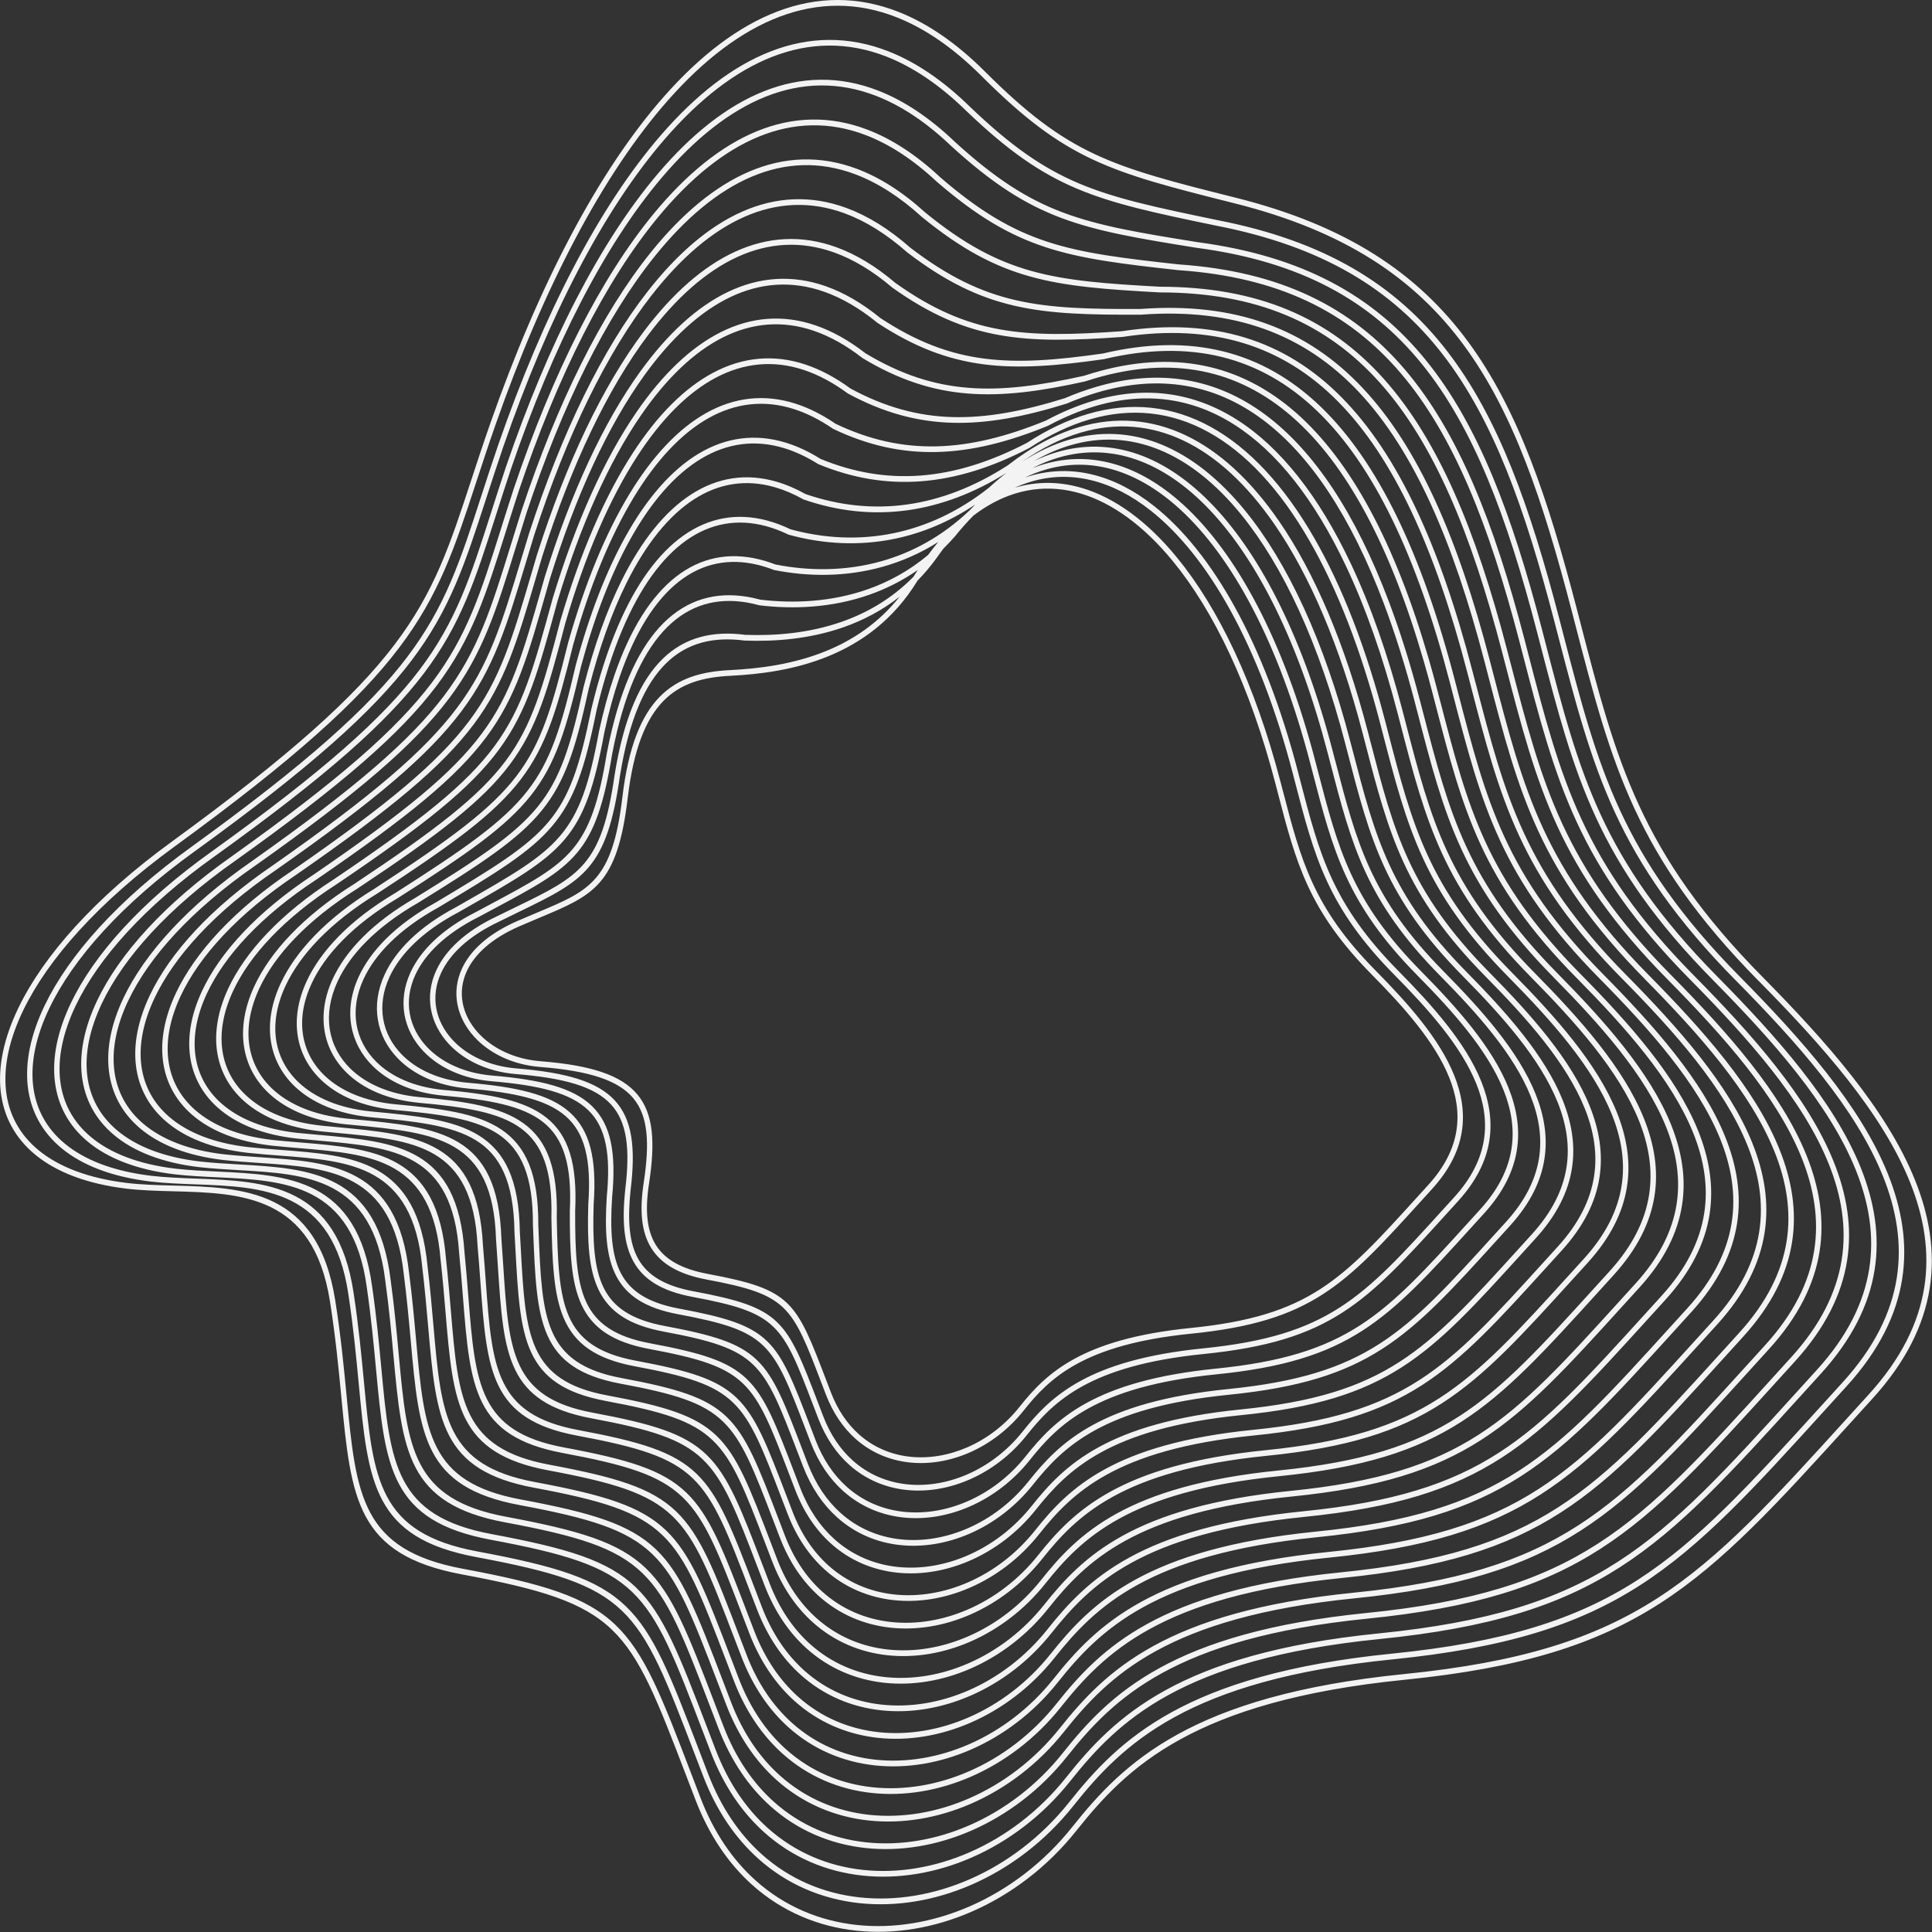 <?xml version="1.0" encoding="UTF-8"?>
<svg width="1389px" height="1389px" viewBox="0 0 1389 1389" version="1.1" xmlns="http://www.w3.org/2000/svg" xmlns:xlink="http://www.w3.org/1999/xlink">
    <rect x="0" y="0" width="1389" height="1389" fill="#333333" stroke="none"/>
    <title>noun-wave-lines-6326958</title>
    <g id="Page-1" stroke="none" stroke-width="1" fill="none" fill-rule="evenodd">
        <g id="noun-wave-lines-6326958" transform="translate(0.019, -0.006)" fill="#F3F3F3" fill-rule="nonzero">
            <path d="M1264.451,705.346 C1175.751,615.556 1158.471,549.036 1132.701,449.766 C1131.781,446.216 1130.851,442.626 1129.901,438.986 C1109.361,360.106 1088.141,296.686 1052.351,248.136 C1016.641,199.686 966.301,165.916 887.421,146.146 C842.311,134.836 812.051,127.096 785.421,114.596 C758.741,102.066 735.831,84.826 705.531,54.546 C685.301,34.336 665.021,20.526 644.881,12.536 C616.351,1.226 588.051,1.606 560.511,12.006 C532.851,22.456 505.921,43.026 480.291,72.046 C433.431,125.106 390.961,206.296 356.181,305.516 C350.991,320.336 346.511,333.996 342.331,346.726 C311.741,439.996 297.521,483.336 125.611,608.536 C70.681,648.546 34.421,689.626 16.641,726.446 C6.511,747.436 2.411,766.996 4.311,784.116 C6.201,801.076 14.021,815.696 27.741,826.966 C42.281,838.906 63.441,847.126 91.181,850.476 C101.811,851.756 113.161,852.056 124.691,852.366 C174.891,853.696 228.391,855.106 241.001,934.936 C245.041,960.526 247.241,983.416 249.181,1003.716 C256.031,1075.216 259.761,1114.226 332.631,1127.836 C448.851,1149.536 454.641,1164.656 497.281,1276.056 C500.001,1283.156 502.841,1290.566 503.621,1292.606 C513.241,1317.616 526.841,1337.216 543.031,1351.776 C563.971,1370.626 589.271,1381.076 615.911,1383.936 C642.621,1386.806 670.691,1382.076 697.101,1370.586 C724.661,1358.586 750.411,1339.216 770.931,1313.426 C789.381,1290.236 810.801,1266.616 846.801,1246.826 C882.691,1227.106 933.041,1211.256 1009.341,1203.576 C1176.231,1186.786 1222.081,1136.286 1328.311,1019.266 C1333.161,1013.916 1338.151,1008.426 1343.441,1002.616 C1390.331,951.116 1393.201,899.776 1373.201,850.006 C1353.021,799.816 1309.641,751.076 1264.461,705.326 L1264.451,705.346 Z M986.311,700.766 C940.601,654.496 931.711,620.246 918.441,569.136 C917.961,567.316 917.491,565.466 917.001,563.606 C898.641,493.116 872.581,439.206 843.091,403.316 C822.151,377.826 799.511,361.466 776.711,354.756 C754.061,348.096 731.211,350.976 709.701,363.946 C706.361,365.956 703.051,368.216 699.791,370.716 C695.311,375.256 690.891,380.226 686.531,385.626 L686.481,385.686 C683.831,388.726 681.111,391.606 678.341,394.316 C676.581,396.636 674.831,399.036 673.091,401.516 L673.071,401.546 C668.821,407.376 664.321,412.666 659.621,417.456 C642.511,445.546 619.281,462.156 595.061,471.986 C570.951,481.776 545.861,484.836 524.911,485.876 C505.671,486.826 489.341,491.226 476.861,504.036 C464.291,516.936 455.471,538.456 451.281,573.636 C443.821,636.386 426.871,643.476 387.831,659.826 C383.211,661.756 378.281,663.826 373.281,666.006 C353.211,674.786 341.221,686.146 335.691,697.986 C332.091,705.686 331.221,713.596 332.641,721.116 C334.071,728.686 337.811,735.916 343.401,742.166 C353.421,753.376 369.341,761.446 388.581,762.966 C425.011,765.856 446.691,772.996 458.251,786.906 C469.911,800.936 471.111,821.446 466.581,851.056 C463.711,869.816 464.861,884.316 471.401,894.916 C477.921,905.486 489.961,912.356 508.901,915.886 C569.061,927.126 572.051,934.946 594.111,992.566 C595.841,997.086 597.091,1000.346 597.361,1001.066 C602.241,1013.736 609.121,1023.666 617.321,1031.046 C627.921,1040.586 640.721,1045.866 654.211,1047.316 C667.771,1048.776 682.021,1046.376 695.431,1040.536 C709.431,1034.446 722.521,1024.596 732.961,1011.476 C742.491,999.496 753.561,987.286 772.181,977.056 C790.691,966.886 816.641,958.706 855.941,954.756 C941.251,946.176 964.701,920.336 1019.051,860.466 C1021.521,857.746 1024.051,854.956 1026.821,851.916 C1050.561,825.846 1052.021,799.856 1041.891,774.686 C1031.601,749.096 1009.421,724.166 986.301,700.766 L986.311,700.766 Z M922.161,568.046 C935.261,618.486 944.031,652.296 988.971,697.786 C1012.391,721.496 1034.901,746.806 1045.451,773.076 C1056.171,799.756 1054.651,827.256 1029.581,854.786 C1027.031,857.586 1024.391,860.486 1021.831,863.326 C966.781,923.956 943.031,950.126 856.291,958.856 C817.551,962.746 792.061,970.766 773.941,980.726 C755.931,990.626 745.171,1002.496 735.901,1014.156 C725.071,1027.776 711.451,1038.006 696.881,1044.356 C682.881,1050.446 668.001,1052.956 653.821,1051.426 C639.571,1049.886 626.031,1044.296 614.811,1034.206 C606.161,1026.426 598.901,1015.966 593.771,1002.636 C591.231,996.026 590.861,995.056 590.511,994.136 C569.171,938.376 566.271,930.816 508.221,919.966 C488.151,916.216 475.291,908.756 468.151,897.186 C461.021,885.646 459.721,870.196 462.751,850.406 C467.081,822.046 466.071,802.556 455.341,789.646 C444.521,776.626 423.651,769.896 388.271,767.086 C368.041,765.486 351.231,756.916 340.581,745.016 C334.491,738.206 330.411,730.296 328.831,721.936 C327.251,713.526 328.201,704.716 332.201,696.156 C338.131,683.486 350.771,671.416 371.801,662.216 C377.161,659.876 381.931,657.876 386.411,655.996 C423.961,640.286 440.271,633.456 447.441,573.136 C451.741,536.926 460.971,514.636 474.161,501.086 C487.451,487.446 504.601,482.776 524.731,481.776 C545.351,480.756 570.011,477.756 593.671,468.146 C612.941,460.326 631.551,448.106 646.771,428.986 C634.021,439.026 620.251,446.116 606.241,451.006 C581.961,459.486 556.981,461.356 535.451,460.546 L535.281,460.536 C513.441,457.666 494.281,461.856 479.061,476.686 C463.671,491.666 452.141,517.526 445.681,557.886 L445.681,557.886 C436.131,624.976 419.861,632.876 372.461,655.896 C368.521,657.806 364.341,659.836 358.761,662.606 L358.721,662.626 C336.651,673.036 323.361,686.056 317.171,699.376 C313.171,707.986 312.151,716.726 313.651,724.956 C315.151,733.206 319.191,740.966 325.301,747.586 C335.511,758.636 351.471,766.476 371.071,768.126 L371.071,768.126 C406.991,771.046 429.351,777.536 441.901,791.076 C454.571,804.726 457.101,825.186 453.311,855.926 L453.311,855.926 C451.121,877.066 452.191,893.366 458.901,905.216 C465.571,916.966 477.961,924.536 498.511,928.366 C561.971,940.216 565.121,948.466 588.401,1009.256 C590.201,1013.946 591.591,1017.586 591.831,1018.226 C596.991,1031.626 604.271,1042.116 612.941,1049.926 C624.141,1060.016 637.681,1065.596 651.941,1067.136 C666.271,1068.676 681.341,1066.136 695.511,1059.966 C710.311,1053.526 724.141,1043.116 735.171,1029.256 C745.231,1016.616 756.911,1003.736 776.551,992.946 C796.091,982.206 823.471,973.586 864.941,969.406 C955.041,960.346 979.821,933.056 1037.221,869.826 C1039.831,866.956 1042.511,864.006 1045.421,860.806 C1070.521,833.236 1072.071,805.766 1061.361,779.136 C1050.491,752.096 1027.061,725.776 1002.641,701.056 C954.401,652.226 945.011,616.076 931.011,562.136 C930.511,560.206 930.011,558.266 929.491,556.296 C905.361,463.646 868.301,399.516 827.321,367.126 C813.391,356.106 799.011,348.786 784.551,345.266 C770.141,341.766 755.641,342.046 741.401,346.236 C737.451,347.406 733.511,348.866 729.611,350.636 C745.401,345.956 761.601,346.066 777.721,350.806 C801.241,357.726 824.531,374.506 845.981,400.616 C875.831,436.946 902.181,491.416 920.701,562.516 C921.191,564.386 921.661,566.226 922.141,568.046 L922.161,568.046 Z M656.631,414.816 C657.681,413.096 658.731,411.416 659.801,409.776 C648.661,417.576 636.961,423.386 625.091,427.556 C598.221,437.016 570.441,438.136 546.031,435.196 L545.761,435.136 C544.131,434.696 542.491,434.286 540.841,433.926 C519.031,429.186 499.321,433.316 482.841,447.916 C466.181,462.676 452.721,488.116 443.591,525.886 C442.341,531.046 441.171,536.456 440.081,542.126 L440.081,542.126 C428.281,614.236 412.721,622.556 354.871,653.486 C351.471,655.306 347.921,657.206 344.221,659.196 L344.171,659.216 C320.081,671.296 305.471,686.016 298.611,700.826 C294.211,710.326 293.021,719.866 294.591,728.756 C296.161,737.656 300.481,745.926 307.111,752.886 C317.521,763.816 333.591,771.476 353.581,773.256 L353.581,773.256 C389.001,776.196 412.021,782.056 425.571,795.206 C439.261,808.506 443.111,828.896 440.051,860.796 L440.051,860.796 C438.561,884.316 439.541,902.386 446.421,915.476 C453.221,928.406 465.981,936.676 488.141,940.806 C554.901,953.276 558.221,961.956 582.701,1025.906 C584.551,1030.726 586.141,1034.916 586.311,1035.346 C591.741,1049.476 599.421,1060.536 608.561,1068.756 C620.371,1079.386 634.651,1085.286 649.681,1086.896 C664.791,1088.526 680.661,1085.846 695.611,1079.336 C711.211,1072.546 725.781,1061.576 737.411,1046.976 C747.991,1033.676 760.281,1020.126 780.951,1008.766 C801.511,997.466 830.331,988.386 873.981,983.996 C968.881,974.446 994.971,945.706 1055.431,879.116 C1058.181,876.086 1061.001,872.976 1064.061,869.616 C1090.521,840.556 1092.151,811.586 1080.861,783.516 C1069.411,755.036 1044.731,727.306 1019.011,701.276 C968.241,649.886 958.361,611.836 943.621,555.066 C943.101,553.046 942.561,550.996 942.021,548.916 C919.431,462.196 885.851,400.326 848.031,365.856 C832.681,351.876 816.651,342.426 800.391,337.676 C784.191,332.956 767.741,332.896 751.491,337.686 C746.601,339.126 741.731,341.006 736.891,343.326 C738.051,342.936 739.211,342.566 740.381,342.216 C755.251,337.836 770.391,337.536 785.421,341.196 C800.401,344.836 815.261,352.406 829.631,363.766 C871.261,396.686 908.851,461.576 933.221,555.146 C933.731,557.116 934.241,559.066 934.741,560.986 C948.571,614.266 957.841,649.966 1005.311,698.026 C1030.031,723.046 1053.781,749.766 1064.921,777.476 C1076.231,805.606 1074.621,834.596 1048.191,863.626 C1045.491,866.596 1042.711,869.656 1040.001,872.636 C981.901,936.636 956.831,964.256 865.301,973.466 C824.391,977.576 797.461,986.046 778.311,996.566 C759.271,1007.026 747.911,1019.566 738.111,1031.876 C726.681,1046.246 712.331,1057.036 696.951,1063.726 C682.191,1070.156 666.491,1072.796 651.541,1071.186 C636.521,1069.566 622.241,1063.676 610.421,1053.026 C601.301,1044.826 593.651,1033.796 588.241,1019.736 C585.601,1012.876 585.191,1011.816 584.801,1010.766 C562.241,951.846 559.181,943.846 497.841,932.396 C476.081,928.336 462.851,920.136 455.581,907.306 C448.361,894.576 447.181,877.476 449.451,855.456 L449.461,855.406 C453.101,825.946 450.831,806.526 439.141,793.916 C427.331,781.186 405.731,775.026 370.771,772.196 L370.761,772.196 C350.191,770.466 333.371,762.156 322.541,750.436 C315.891,743.246 311.491,734.756 309.841,725.696 C308.191,716.616 309.301,706.986 313.691,697.526 C320.251,683.396 334.151,669.676 357.111,658.846 L357.111,658.846 C361.221,656.806 366.171,654.406 370.841,652.136 C416.811,629.816 432.601,622.146 441.831,557.256 L441.841,557.226 C448.461,515.876 460.421,489.236 476.441,473.636 C492.611,457.886 512.791,453.396 535.721,456.416 C556.831,457.196 581.291,455.366 605.031,447.066 C623.251,440.706 641.061,430.526 656.601,414.786 L656.631,414.816 Z M667.201,399.026 C669.611,395.746 672.061,392.626 674.541,389.666 C661.501,397.916 647.971,403.736 634.341,407.536 C607.861,414.926 581.011,414.686 556.591,409.826 L556.291,409.736 C552.511,408.276 548.771,407.086 545.071,406.176 C524.231,401.046 504.941,404.896 488.111,418.096 C471.111,431.426 456.531,454.296 445.301,487.076 C441.251,498.886 437.641,511.986 434.501,526.396 C420.251,604.096 405.601,612.466 334.681,652.966 C333.051,653.896 331.381,654.846 329.691,655.816 L329.631,655.846 C303.521,669.636 287.561,686.066 280.021,702.366 C275.231,712.736 273.871,723.056 275.491,732.586 C277.101,742.096 281.711,750.856 288.841,758.146 C299.461,768.986 315.701,776.536 336.101,778.416 L336.101,778.416 C371.011,781.386 394.711,786.606 409.251,799.386 C423.971,812.326 429.141,832.686 426.791,865.796 L426.791,865.796 C426.011,891.626 426.911,911.446 433.941,925.756 C440.881,939.886 454.011,948.846 477.791,953.296 C547.841,966.386 551.331,975.486 577.021,1042.606 C578.931,1047.596 580.721,1052.256 580.821,1052.516 C586.541,1067.366 594.611,1078.996 604.211,1087.646 C616.631,1098.826 631.641,1105.016 647.451,1106.716 C663.331,1108.426 680.021,1105.616 695.731,1098.776 C712.121,1091.636 727.451,1080.106 739.661,1064.756 C750.771,1050.796 763.661,1036.576 785.351,1024.656 C806.931,1012.796 837.181,1003.266 883.021,998.656 C982.721,988.626 1010.131,958.436 1073.631,888.486 C1076.521,885.296 1079.491,882.036 1082.701,878.506 C1110.521,847.946 1112.241,817.486 1100.371,787.966 C1088.331,758.036 1062.411,728.906 1035.401,701.556 C982.101,647.596 971.731,607.656 956.261,548.056 C955.701,545.926 955.151,543.776 954.581,541.596 C933.771,461.686 903.931,402.736 869.781,366.686 C852.921,348.886 835.021,336.706 816.671,330.356 C798.391,324.036 779.621,323.506 760.941,329.006 C754.651,330.856 748.371,333.396 742.111,336.626 C744.901,335.526 747.691,334.556 750.491,333.736 C767.421,328.746 784.551,328.806 801.431,333.726 C818.251,338.636 834.791,348.366 850.571,362.746 C888.951,397.716 922.971,460.286 945.771,547.836 C946.311,549.906 946.841,551.956 947.371,553.986 C961.941,610.096 971.701,647.696 1021.701,698.306 C1047.721,724.646 1072.721,752.756 1084.441,781.916 C1096.331,811.486 1094.641,841.976 1066.851,872.496 C1064.001,875.626 1061.081,878.846 1058.231,881.976 C997.081,949.336 970.691,978.406 874.361,988.096 C831.271,992.426 802.901,1001.346 782.741,1012.426 C762.681,1023.446 750.701,1036.666 740.391,1049.636 C728.371,1064.746 713.261,1076.096 697.091,1083.136 C681.571,1089.896 665.051,1092.676 649.331,1090.986 C633.531,1089.286 618.531,1083.086 606.091,1071.896 C596.501,1063.266 588.461,1051.676 582.761,1036.886 C580.071,1029.906 579.601,1028.666 579.131,1027.446 C555.361,965.356 552.141,956.936 487.501,944.866 C464.061,940.486 450.461,931.546 443.061,917.466 C435.741,903.536 434.671,884.776 436.211,860.516 L436.211,860.446 C439.151,829.896 435.641,810.536 422.981,798.246 C410.171,785.806 387.841,780.226 353.291,777.356 L353.271,777.356 C332.341,775.506 315.441,767.386 304.411,755.816 C297.221,748.266 292.521,739.246 290.801,729.516 C289.091,719.776 290.371,709.346 295.151,699.016 C302.371,683.426 317.581,668.016 342.521,655.506 C346.211,653.516 349.751,651.626 353.141,649.816 C409.621,619.616 424.801,611.486 436.271,541.436 L436.291,541.376 C437.391,535.666 438.581,530.166 439.851,524.876 C449.201,486.216 463.101,460.066 480.371,444.766 C497.831,429.306 518.631,424.916 541.611,429.906 C543.221,430.256 544.871,430.666 546.551,431.116 C570.451,433.986 597.621,432.886 623.871,423.646 C638.871,418.366 653.571,410.426 667.191,399.036 L667.201,399.026 Z M959.971,546.976 C975.271,605.916 985.531,645.416 1038.061,698.586 C1065.381,726.246 1091.621,755.756 1103.921,786.366 C1116.391,817.386 1114.621,849.366 1085.471,881.386 C1082.471,884.686 1079.411,888.056 1076.421,891.346 C1012.221,962.066 984.511,992.586 883.381,1002.766 C838.111,1007.316 808.311,1016.686 787.131,1028.326 C766.051,1039.916 753.461,1053.796 742.621,1067.426 C730.001,1083.276 714.161,1095.196 697.191,1102.586 C680.901,1109.676 663.581,1112.596 647.081,1110.816 C630.511,1109.036 614.771,1102.536 601.721,1090.786 C591.661,1081.736 583.221,1069.566 577.251,1054.056 C574.501,1046.916 573.961,1045.496 573.441,1044.146 C548.461,978.896 545.071,970.046 477.131,957.356 C452.021,952.666 438.051,942.986 430.521,927.666 C423.091,912.536 422.131,892.106 422.931,865.586 L422.931,865.496 C425.181,833.846 420.421,814.556 406.781,802.566 C392.971,790.426 369.911,785.426 335.781,782.526 L335.761,782.526 C314.441,780.556 297.391,772.586 286.151,761.106 C278.431,753.226 273.441,743.696 271.671,733.306 C269.911,722.936 271.371,711.756 276.541,700.566 C284.421,683.506 300.941,666.416 327.841,652.196 C329.531,651.226 331.191,650.276 332.831,649.346 C402.411,609.606 416.791,601.406 430.681,525.606 L430.691,525.536 C433.861,510.956 437.521,497.676 441.631,485.686 C453.141,452.106 468.181,428.596 485.801,414.786 C503.591,400.836 523.951,396.766 545.911,402.176 C549.701,403.106 553.541,404.326 557.431,405.826 C581.301,410.556 607.521,410.786 633.341,403.576 C655.471,397.396 677.321,385.766 697.191,366.826 C698.491,365.436 699.781,364.086 701.091,362.766 C682.281,375.336 662.901,383.246 643.561,387.296 C617.531,392.736 591.571,391.166 567.151,384.466 L566.831,384.356 C561.381,381.726 556.001,379.706 550.711,378.276 C530.141,372.726 510.801,376.206 493.441,388.476 C475.921,400.866 460.371,422.196 447.581,452.246 C440.431,469.036 434.151,488.526 428.861,510.686 C420.561,551.906 413.041,574.816 397.011,593.816 C381.041,612.756 356.841,627.486 315.101,652.446 L315.041,652.476 C286.891,668.016 269.561,686.166 261.341,703.956 C256.161,715.166 254.621,726.226 256.281,736.366 C257.941,746.486 262.801,755.716 270.431,763.296 C281.291,774.096 297.731,781.566 318.551,783.566 L318.551,783.566 C352.961,786.566 377.341,791.146 392.881,803.576 C408.621,816.156 415.121,836.456 413.491,870.726 C413.421,898.916 414.231,920.496 421.411,936.036 C428.491,951.356 441.981,961.026 467.391,965.766 C540.741,979.466 544.391,989.006 571.291,1059.286 L575.271,1069.676 C581.271,1085.256 589.731,1097.456 599.811,1106.526 C612.841,1118.256 628.581,1124.756 645.161,1126.536 C661.811,1128.326 679.321,1125.376 695.791,1118.206 C712.981,1110.726 729.051,1098.636 741.861,1082.536 C753.491,1067.926 767.001,1053.026 789.711,1040.546 C812.311,1028.126 844.001,1018.136 892.011,1013.316 C996.511,1002.806 1025.231,971.166 1091.791,897.846 C1094.821,894.506 1097.931,891.076 1101.291,887.386 C1130.471,855.336 1132.271,823.386 1119.821,792.416 C1107.201,761.036 1080.031,730.506 1051.721,701.846 C995.891,645.326 985.031,603.496 968.821,541.056 C968.241,538.826 967.651,536.576 967.061,534.286 C948.291,462.216 922.451,407.066 892.551,370.216 C874.121,347.506 854.161,331.766 833.381,323.326 C812.681,314.916 791.151,313.746 769.481,320.136 C760.821,322.686 752.131,326.446 743.461,331.426 C748.911,328.806 754.391,326.686 759.871,325.076 C779.301,319.356 798.811,319.896 817.821,326.476 C836.751,333.026 855.171,345.546 872.461,363.806 C907.071,400.336 937.261,459.906 958.261,540.536 C958.831,542.716 959.391,544.866 959.941,546.996 L959.971,546.976 Z M972.581,539.956 C988.621,601.736 999.371,643.136 1054.421,698.866 C1083.041,727.836 1110.531,758.746 1123.411,790.806 C1136.471,823.266 1134.611,856.736 1104.091,890.256 C1100.941,893.716 1097.741,897.246 1094.611,900.696 C1027.351,974.776 998.331,1006.756 892.401,1017.406 C844.961,1022.186 813.721,1031.996 791.511,1044.206 C769.411,1056.356 756.211,1070.906 744.841,1085.206 C731.631,1101.806 715.041,1114.276 697.271,1122.016 C680.221,1129.436 662.081,1132.496 644.811,1130.636 C627.461,1128.766 610.991,1121.966 597.331,1109.676 C586.801,1100.196 577.961,1087.466 571.721,1071.226 C568.921,1063.956 568.311,1062.346 567.731,1060.836 C541.541,992.426 537.991,983.136 466.751,969.836 C439.951,964.836 425.631,954.426 417.971,937.846 C410.431,921.516 409.581,899.416 409.661,870.626 L409.661,870.526 C411.221,837.776 405.201,818.536 390.601,806.856 C375.801,795.026 352.011,790.616 318.291,787.666 L318.271,787.656 C296.531,785.576 279.291,777.696 267.831,766.306 C259.571,758.096 254.311,748.076 252.501,737.076 C250.701,726.096 252.341,714.176 257.901,702.146 C266.461,683.626 284.331,664.816 313.241,648.846 L313.241,648.846 C354.651,624.096 378.641,609.486 394.171,591.076 C409.641,572.736 416.961,550.296 425.121,509.776 L425.141,509.706 C430.481,487.296 436.841,467.566 444.081,450.556 C457.191,419.776 473.211,397.866 491.341,385.046 C509.641,372.116 530.021,368.446 551.681,374.286 C557.161,375.766 562.711,377.846 568.331,380.546 C592.151,387.046 617.471,388.566 642.851,383.256 C665.831,378.456 688.871,368.056 710.901,350.686 C715.131,346.806 719.371,343.226 723.631,339.946 C699.891,354.766 676.221,363.476 652.891,366.786 C627.311,370.406 602.161,367.546 577.771,359.116 L577.471,358.976 C570.591,355.116 563.781,352.236 557.081,350.296 C536.441,344.326 516.801,347.436 498.851,359.046 C480.731,370.766 464.281,391.136 450.191,419.566 C439.851,440.436 430.801,465.636 423.301,494.956 L423.301,494.956 C413.971,537.746 406.361,561.966 389.431,582.776 C372.571,603.506 346.631,620.556 300.571,649.076 L300.521,649.106 C270.331,666.426 251.611,686.316 242.691,705.596 C237.121,717.636 235.391,729.416 237.101,740.156 C238.801,750.846 243.911,760.526 252.031,768.416 C263.131,779.196 279.831,786.626 301.101,788.736 L301.101,788.726 C335.011,791.756 360.061,795.706 376.591,807.766 C393.331,819.986 401.151,840.206 400.261,875.626 C400.891,906.166 401.611,929.526 408.951,946.316 C416.171,962.836 430.031,973.206 457.051,978.256 C533.701,992.566 537.511,1002.536 565.631,1075.976 L569.791,1086.836 C576.061,1103.136 584.921,1115.906 595.471,1125.406 C609.111,1137.686 625.581,1144.476 642.941,1146.346 C660.371,1148.216 678.681,1145.136 695.921,1137.626 C713.911,1129.796 730.721,1117.146 744.121,1100.306 C756.271,1085.026 770.391,1069.466 794.121,1056.416 C817.741,1043.436 850.871,1032.996 901.051,1027.956 C1010.351,1016.956 1040.391,983.866 1110.001,907.196 C1113.171,903.696 1116.431,900.116 1119.931,896.266 C1150.471,862.716 1152.351,829.276 1139.321,796.866 C1126.121,764.036 1097.711,732.106 1068.101,702.136 C1009.751,643.056 998.391,599.326 981.441,534.046 C980.831,531.716 980.221,529.356 979.601,526.976 C963.191,463.956 941.591,413.756 916.481,377.266 C896.481,348.206 874.281,327.866 850.711,316.696 C827.251,305.576 802.401,303.536 776.991,311.016 C763.011,315.136 748.851,322.146 734.651,332.106 C745.891,324.806 757.191,319.506 768.461,316.186 C790.961,309.556 813.301,310.776 834.771,319.496 C856.151,328.176 876.631,344.306 895.491,367.556 C925.761,404.856 951.881,460.546 970.801,533.226 C971.391,535.506 971.981,537.766 972.561,539.986 L972.581,539.956 Z M985.181,532.936 C1001.961,597.546 1013.201,640.846 1070.781,699.136 C1100.691,729.416 1129.431,761.736 1142.901,795.236 C1156.531,829.146 1154.601,864.106 1122.721,899.116 C1119.421,902.736 1116.071,906.426 1112.801,910.026 C1042.491,987.466 1012.151,1020.896 901.421,1032.036 C851.801,1037.026 819.131,1047.296 795.901,1060.066 C772.781,1072.776 758.971,1088.006 747.081,1102.956 C733.281,1120.306 715.941,1133.346 697.381,1141.416 C679.571,1149.176 660.621,1152.366 642.571,1150.416 C624.451,1148.466 607.241,1141.356 592.981,1128.526 C581.981,1118.626 572.751,1105.326 566.221,1088.366 C563.331,1080.856 562.681,1079.176 562.041,1077.506 C534.641,1005.936 530.931,996.216 456.391,982.296 C427.921,976.976 413.221,965.836 405.441,948.016 C397.781,930.486 397.041,906.706 396.401,875.636 L396.401,875.546 C397.261,841.696 390.001,822.516 374.421,811.146 C358.621,799.616 334.091,795.796 300.791,792.816 L300.771,792.806 C278.591,790.616 261.121,782.796 249.421,771.436 C240.651,762.916 235.121,752.416 233.271,740.806 C231.441,729.236 233.271,716.596 239.211,703.746 C248.461,683.756 267.711,663.216 298.661,645.456 C344.331,617.176 370.031,600.296 386.501,580.056 C402.911,559.886 410.341,536.096 419.541,493.926 L419.561,493.846 C427.121,464.256 436.281,438.766 446.761,417.616 C461.181,388.516 478.111,367.606 496.831,355.496 C515.721,343.276 536.391,339.996 558.091,346.276 C565.001,348.276 572.011,351.236 579.111,355.206 C602.921,363.406 627.451,366.196 652.391,362.666 C676.151,359.296 700.281,350.196 724.511,334.566 C741.721,321.176 758.951,312.036 775.971,307.016 C802.271,299.266 828.001,301.386 852.301,312.906 C876.491,324.376 899.221,345.156 919.611,374.796 C944.991,411.686 966.791,462.326 983.331,525.856 C983.951,528.246 984.561,530.596 985.171,532.926 L985.181,532.936 Z M1084.471,702.386 C1023.581,640.756 1011.731,595.116 994.051,527.016 C993.421,524.586 992.781,522.126 992.131,519.626 C978.441,467.076 961.321,423.346 941.521,388.936 C920.071,351.666 895.481,325.356 868.721,310.626 C842.081,295.956 813.221,292.756 783.101,301.626 C769.041,305.766 754.691,312.546 740.151,322.016 L739.991,322.106 C712.971,336.166 687.261,344.106 662.211,346.016 C637.131,347.926 612.731,343.796 588.371,333.716 L588.081,333.566 C579.881,328.426 571.781,324.656 563.801,322.216 C542.871,315.816 522.781,318.586 504.161,329.736 C485.391,340.976 468.071,360.726 452.841,388.186 C439.291,412.616 427.421,443.136 417.681,479.166 L417.681,479.166 C407.311,523.556 399.611,549.096 381.791,571.706 C364.021,594.246 336.351,613.606 285.981,645.676 L285.931,645.706 C253.691,664.836 233.571,686.466 223.941,707.236 C217.981,720.086 216.071,732.576 217.811,743.886 C219.541,755.146 224.901,765.276 233.511,773.456 C244.861,784.236 261.831,791.656 283.591,793.866 L283.591,793.866 C317.011,796.926 342.731,800.246 360.261,811.956 C378.001,823.806 387.141,843.956 386.981,880.496 C387.041,881.836 387.111,883.816 387.201,885.806 C389.691,947.546 391.011,980.316 446.681,990.716 C526.621,1005.646 530.611,1016.046 559.931,1092.646 L564.271,1103.986 C570.831,1121.016 580.081,1134.356 591.101,1144.266 C605.351,1157.096 622.561,1164.196 640.691,1166.146 C658.891,1168.106 678.021,1164.886 696.021,1157.046 C714.811,1148.866 732.371,1135.656 746.361,1118.076 C759.041,1102.136 773.771,1085.896 798.521,1072.296 C823.171,1058.746 857.721,1047.866 910.091,1042.596 C1024.191,1031.116 1055.551,996.576 1128.211,916.536 C1131.521,912.886 1134.921,909.146 1138.581,905.126 C1170.491,870.086 1172.451,835.146 1158.841,801.296 C1145.061,767.016 1115.401,733.686 1084.491,702.406 L1084.471,702.386 Z M997.781,525.916 C1015.291,593.356 1027.021,638.556 1087.141,699.406 C1118.351,730.996 1148.331,764.716 1162.381,799.666 C1176.601,835.026 1174.571,871.476 1141.331,907.986 C1137.891,911.766 1134.391,915.616 1130.981,919.376 C1057.621,1000.186 1025.961,1035.056 910.441,1046.676 C858.641,1051.886 824.541,1062.606 800.281,1075.936 C776.131,1089.206 761.721,1105.106 749.301,1120.716 C734.901,1138.806 716.821,1152.406 697.461,1160.836 C678.881,1168.926 659.121,1172.246 640.301,1170.226 C621.411,1168.196 603.461,1160.786 588.591,1147.396 C577.121,1137.076 567.501,1123.206 560.691,1105.516 C557.751,1097.876 557.031,1096.006 556.341,1094.176 C527.731,1019.436 523.851,1009.296 446.011,994.766 C387.281,983.796 385.911,949.866 383.331,885.956 C383.271,884.456 383.211,882.896 383.121,880.656 L383.121,880.556 C383.291,845.596 374.771,826.476 358.201,815.416 C341.411,804.206 316.151,800.966 283.271,797.956 L283.251,797.946 C260.631,795.646 242.881,787.856 230.941,776.496 C221.661,767.676 215.871,756.726 214.001,744.526 C212.131,732.376 214.161,719.036 220.481,705.396 C230.421,683.946 251.061,661.676 284.021,642.116 C333.991,610.296 361.421,591.126 378.831,569.046 C396.171,547.056 403.721,521.906 413.951,478.096 L413.971,478.026 C423.801,441.656 435.801,410.826 449.521,386.076 C465.091,357.996 482.901,337.736 502.281,326.136 C521.821,314.436 542.911,311.526 564.871,318.246 C573.121,320.766 581.481,324.646 589.931,329.936 C613.691,339.736 637.491,343.746 661.941,341.886 C686.461,340.016 711.661,332.236 738.181,318.456 C753.011,308.806 767.671,301.886 782.071,297.646 C813.171,288.476 842.971,291.796 870.501,306.946 C897.901,322.036 923.001,348.856 944.831,386.776 C964.821,421.506 982.081,465.576 995.871,518.516 C996.521,521.006 997.161,523.466 997.791,525.906 L997.781,525.916 Z M1100.831,702.656 C1037.411,638.466 1025.071,590.926 1006.661,519.986 C1006.001,517.446 1005.341,514.886 1004.661,512.296 C994.151,471.956 981.741,436.766 967.641,406.926 C944.961,358.936 917.941,324.816 887.521,305.396 C857.251,286.076 823.541,281.326 787.331,291.996 C776.281,295.256 765.001,299.936 753.521,306.076 L753.351,306.156 C724.701,317.886 698.591,324.386 673.401,324.976 C648.161,325.576 623.881,320.246 598.981,308.326 L598.731,308.176 C589.301,301.716 579.971,297.056 570.781,294.116 C549.421,287.286 528.791,289.746 509.471,300.556 C489.991,311.456 471.821,330.826 455.541,357.706 C438.801,385.366 424.101,420.926 412.101,463.376 L412.101,463.376 C400.701,509.356 392.911,536.206 374.171,560.636 C355.491,584.986 326.081,606.656 271.411,642.286 L271.371,642.306 C237.081,663.256 215.541,686.656 205.201,708.896 C198.861,722.536 196.751,735.716 198.511,747.596 C200.271,759.406 205.871,769.966 214.951,778.436 C226.561,789.256 243.851,796.686 266.101,799.006 L266.101,799.006 C299.021,802.096 325.401,804.786 343.931,816.136 C362.691,827.636 373.141,847.716 373.711,885.426 L373.711,885.426 C373.961,889.726 374.201,894.066 374.431,898.276 C377.801,959.766 379.591,992.576 436.311,1003.166 C519.551,1018.716 523.701,1029.536 554.231,1109.306 C556.381,1114.906 558.601,1120.736 558.751,1121.116 C565.581,1138.866 575.231,1152.776 586.721,1163.116 C601.571,1176.486 619.521,1183.896 638.421,1185.926 C657.401,1187.966 677.341,1184.606 696.101,1176.436 C715.691,1167.916 733.991,1154.146 748.571,1135.806 C761.771,1119.216 777.111,1102.306 802.881,1088.136 C828.551,1074.026 864.551,1062.696 919.081,1057.206 C1037.981,1045.246 1070.651,1009.256 1146.371,925.856 C1149.821,922.056 1153.371,918.146 1157.171,913.966 C1190.441,877.426 1192.481,841.006 1178.291,805.696 C1163.931,769.976 1133.021,735.246 1100.811,702.636 L1100.831,702.656 Z M1010.391,518.896 C1028.631,589.176 1040.861,636.266 1103.501,699.676 C1136.011,732.586 1167.241,767.706 1181.871,804.106 C1196.671,840.916 1194.561,878.856 1159.961,916.856 C1156.371,920.796 1152.731,924.816 1149.181,928.726 C1072.771,1012.896 1039.791,1049.216 919.471,1061.316 C865.491,1066.746 829.951,1077.926 804.681,1091.816 C779.511,1105.646 764.491,1122.226 751.551,1138.486 C736.561,1157.326 717.741,1171.476 697.581,1180.256 C678.231,1188.686 657.661,1192.146 638.071,1190.036 C618.401,1187.926 599.721,1180.206 584.241,1166.276 C572.301,1155.536 562.281,1141.086 555.191,1122.676 C552.191,1114.866 551.401,1112.826 550.651,1110.866 C520.831,1032.966 516.781,1022.396 435.651,1007.246 C375.911,996.086 374.061,962.146 370.571,898.526 C370.351,894.436 370.111,890.216 369.851,885.686 L369.851,885.596 C369.331,849.536 359.551,830.466 342.011,819.726 C324.231,808.826 298.231,806.186 265.771,803.146 L265.751,803.136 C242.651,800.726 224.611,792.936 212.411,781.566 C202.631,772.446 196.591,761.046 194.691,748.276 C192.801,735.566 195.021,721.546 201.721,707.116 C212.371,684.206 234.411,660.196 269.401,638.816 L269.401,638.816 C323.681,603.446 352.841,581.986 371.171,558.086 C389.431,534.276 397.101,507.776 408.371,462.306 L408.391,462.246 C420.501,419.426 435.351,383.506 452.291,355.526 C468.931,328.046 487.601,308.196 507.671,296.956 C527.901,285.626 549.521,283.046 571.891,290.206 C581.381,293.246 591.001,298.036 600.701,304.666 C625.021,316.286 648.711,321.486 673.331,320.906 C698.021,320.326 723.681,313.936 751.881,302.396 C763.571,296.156 775.061,291.376 786.311,288.066 C823.591,277.086 858.311,281.986 889.511,301.906 C920.571,321.726 948.081,356.426 971.101,405.126 C985.321,435.216 997.821,470.646 1008.401,511.236 C1009.071,513.836 1009.741,516.396 1010.401,518.936 L1010.391,518.896 Z M1117.201,702.926 C1051.261,636.166 1038.421,586.736 1019.271,512.966 C1018.581,510.336 1017.891,507.666 1017.191,504.966 C1010.471,479.176 1003.021,455.456 994.861,433.856 C971.341,371.616 941.971,327.076 907.381,301.426 C872.971,275.906 833.311,269.086 789.031,282.136 C781.791,284.266 774.411,286.936 766.911,290.146 L766.731,290.206 C736.451,299.616 709.931,304.676 684.611,303.956 C659.201,303.236 635.061,296.706 609.621,282.946 L609.401,282.796 C598.801,275.006 588.291,269.446 577.921,265.996 C556.041,258.726 534.791,260.916 514.731,271.486 C494.521,282.136 475.491,301.296 458.221,327.886 C438.331,358.516 420.801,398.956 406.521,447.596 L406.521,447.596 C394.091,495.166 386.211,523.346 366.561,549.586 C346.971,575.756 315.821,599.736 256.861,638.896 L256.821,638.916 C220.471,661.726 197.491,686.876 186.431,710.586 C179.711,725.006 177.411,738.866 179.201,751.296 C180.981,763.646 186.811,774.626 196.371,783.376 C208.261,794.256 225.891,801.716 248.651,804.136 L248.651,804.136 C251.191,804.376 252.461,804.496 253.751,804.626 C316.351,810.586 357.941,814.556 360.451,890.336 L360.451,890.336 C360.941,897.016 361.381,903.686 361.801,910.056 C365.841,971.746 368.001,1004.796 425.951,1015.616 C512.491,1031.786 516.801,1043.036 548.541,1125.966 C550.741,1131.706 553.041,1137.706 553.241,1138.246 C560.351,1156.726 570.401,1171.206 582.351,1181.966 C597.811,1195.886 616.501,1203.596 636.171,1205.716 C655.921,1207.846 676.671,1204.346 696.201,1195.846 C716.581,1186.976 735.631,1172.646 750.811,1153.566 C764.541,1136.316 780.481,1118.736 807.281,1104.006 C833.971,1089.336 871.401,1077.546 928.111,1071.846 C1051.811,1059.406 1085.801,1021.956 1164.571,935.196 C1168.161,931.236 1171.851,927.176 1175.801,922.836 C1210.431,884.796 1212.561,846.886 1197.781,810.136 C1182.841,772.966 1150.681,736.836 1117.181,702.916 L1117.201,702.926 Z M1023.001,511.866 C1041.981,584.976 1054.701,633.966 1119.871,699.936 C1153.681,734.166 1186.151,770.686 1201.371,808.526 C1216.751,846.776 1214.561,886.216 1178.601,925.716 C1174.861,929.826 1171.071,933.996 1167.381,938.056 C1087.921,1025.586 1053.621,1063.356 928.501,1075.946 C872.351,1081.596 835.371,1093.226 809.071,1107.676 C782.881,1122.066 767.251,1139.316 753.781,1156.236 C738.201,1175.826 718.631,1190.536 697.671,1199.666 C677.561,1208.426 656.171,1212.016 635.801,1209.836 C615.361,1207.636 595.951,1199.616 579.861,1185.136 C567.451,1173.966 557.041,1158.966 549.671,1139.826 C546.601,1131.846 545.761,1129.656 544.951,1127.546 C513.921,1046.486 509.711,1035.486 425.281,1019.716 C364.341,1008.336 362.101,974.156 357.931,910.366 C357.521,904.196 357.101,897.736 356.581,890.696 L356.581,890.606 C354.221,818.366 313.981,814.536 253.401,808.766 C251.311,808.566 249.161,808.356 248.261,808.276 L248.241,808.276 C224.651,805.766 206.301,797.956 193.831,786.546 C183.551,777.126 177.261,765.286 175.341,751.956 C173.431,738.706 175.841,724.016 182.931,708.806 C194.301,684.426 217.761,658.666 254.791,635.436 C313.351,596.526 344.241,572.776 363.501,547.056 C382.691,521.426 390.471,493.556 402.781,446.466 L402.791,446.406 C417.191,397.376 434.891,356.556 455.011,325.576 C472.661,298.406 492.181,278.786 512.991,267.816 C533.951,256.766 556.171,254.486 579.041,262.086 C589.721,265.636 600.541,271.346 611.431,279.326 C636.321,292.776 659.901,299.156 684.671,299.856 C709.521,300.566 735.641,295.576 765.511,286.296 C773.111,283.046 780.601,280.346 787.971,278.176 C833.421,264.786 874.171,271.816 909.571,298.066 C944.791,324.186 974.631,369.346 998.431,432.336 C1006.641,454.066 1014.141,477.926 1020.901,503.876 C1021.601,506.576 1022.291,509.246 1022.981,511.876 L1023.001,511.866 Z M1133.561,703.186 C1065.091,633.876 1051.761,582.536 1031.871,505.936 C1031.161,503.196 1030.441,500.426 1029.711,497.626 C1027.671,489.806 1025.571,482.166 1023.401,474.716 C999.601,392.776 968.191,333.836 928.821,299.536 C889.671,265.426 842.531,255.716 787.061,272.056 C784.821,272.716 782.551,273.426 780.261,274.176 L780.091,274.226 C748.161,281.326 721.241,284.956 695.781,282.926 C670.251,280.886 646.251,273.166 620.241,257.546 L620.041,257.416 C608.301,248.266 596.631,241.806 585.141,237.856 C562.661,230.146 540.731,232.076 519.911,242.486 C498.951,252.966 479.071,272.046 460.831,298.546 C437.821,331.986 417.471,377.186 400.901,431.816 L400.581,433.006 C373.881,530.506 368.461,550.306 242.271,635.536 L242.231,635.556 C203.821,660.226 179.411,687.136 167.621,712.326 C160.511,727.516 158.021,742.026 159.831,755.006 C161.631,767.886 167.701,779.286 177.731,788.316 C189.891,799.266 207.861,806.776 231.141,809.296 L231.141,809.296 C233.351,809.516 237.791,809.926 242.151,810.336 C300.991,815.856 343.421,819.826 347.191,895.376 L347.191,895.376 C348.021,904.896 348.651,913.376 349.241,921.376 C353.811,983.576 356.261,1017.006 415.601,1028.096 C505.441,1044.876 509.911,1056.556 542.871,1142.656 C545.121,1148.546 547.471,1154.676 547.761,1155.416 C555.151,1174.616 565.591,1189.666 578.021,1200.856 C594.091,1215.326 613.511,1223.336 633.961,1225.546 C654.481,1227.746 676.051,1224.116 696.341,1215.286 C717.521,1206.066 737.311,1191.176 753.081,1171.356 C767.331,1153.446 783.891,1135.186 811.711,1119.896 C839.421,1104.666 878.291,1092.426 937.181,1086.506 C1065.681,1073.576 1100.991,1034.686 1182.811,944.566 C1186.541,940.456 1190.371,936.236 1194.481,931.726 C1230.471,892.196 1232.681,852.786 1217.331,814.586 C1201.811,775.976 1168.401,738.436 1133.601,703.206 L1133.561,703.186 Z M1035.601,504.836 C1055.321,580.776 1068.531,631.666 1136.231,700.206 C1171.341,735.746 1205.061,773.666 1220.851,812.956 C1236.811,852.656 1234.541,893.586 1197.221,934.576 C1193.331,938.846 1189.401,943.176 1185.571,947.396 C1103.061,1038.286 1067.451,1077.516 937.521,1090.586 C879.191,1096.456 840.781,1108.526 813.461,1123.546 C786.251,1138.496 770.011,1156.416 756.021,1174.006 C739.841,1194.336 719.531,1209.616 697.771,1219.076 C676.901,1228.166 654.701,1231.906 633.561,1229.626 C612.341,1227.346 592.191,1219.026 575.501,1203.996 C562.631,1192.406 551.811,1176.826 544.171,1156.956 C541.041,1148.836 540.141,1146.476 539.271,1144.196 C507.031,1059.966 502.661,1048.536 414.931,1032.156 C352.641,1020.516 350.101,985.966 345.371,921.686 C344.761,913.336 344.111,904.486 343.331,895.666 L343.321,895.586 C339.731,823.626 298.711,819.786 241.821,814.446 C238.961,814.176 236.051,813.906 230.781,813.386 L230.761,813.386 C206.661,810.766 187.961,802.926 175.231,791.456 C164.461,781.756 157.941,769.486 156.001,755.596 C154.071,741.796 156.691,726.446 164.161,710.486 C176.251,684.656 201.141,657.146 240.201,632.046 C365.171,547.646 370.531,528.096 396.881,431.856 L397.231,430.556 C413.921,375.496 434.461,329.896 457.711,296.106 C476.321,269.056 496.711,249.546 518.281,238.756 C539.991,227.906 562.871,225.896 586.321,233.936 C598.201,238.006 610.211,244.656 622.261,254.036 C647.671,269.276 671.131,276.816 696.061,278.806 C721.091,280.806 747.661,277.216 779.211,270.206 C781.491,269.456 783.751,268.756 786.021,268.086 C842.801,251.356 891.091,261.336 931.271,296.336 C971.231,331.156 1003.051,390.766 1027.091,473.496 C1029.261,480.976 1031.371,488.646 1033.421,496.516 C1034.151,499.326 1034.871,502.086 1035.581,504.826 L1035.601,504.836 Z M1149.921,703.456 C1078.921,631.576 1065.101,578.346 1044.481,498.916 C1043.741,496.076 1043.001,493.206 1042.241,490.296 C1018.761,400.126 987.661,334.606 946.851,295.406 C906.241,256.396 855.871,243.446 793.651,258.216 L793.491,258.246 C759.921,263.036 732.581,265.246 706.991,261.906 C681.311,258.556 657.441,249.636 630.901,232.176 L630.741,232.056 C617.901,221.556 605.111,214.186 592.481,209.736 C569.351,201.586 546.701,203.276 525.101,213.576 C503.341,223.946 482.601,243.026 463.421,269.576 C437.341,305.666 414.191,355.536 395.341,416.056 L395.341,416.056 C393.271,423.296 395.271,416.336 393.141,423.786 C366.041,518.946 359.501,541.906 227.711,632.176 L227.681,632.196 C187.201,658.746 161.341,687.426 148.811,714.086 C141.331,730.016 138.631,745.196 140.461,758.706 C142.281,772.116 148.571,783.926 159.071,793.246 C171.511,804.286 189.851,811.846 213.661,814.476 L213.661,814.476 C218.491,814.966 224.031,815.456 229.461,815.946 C285.521,820.976 328.941,824.876 333.931,900.336 C335.081,911.906 335.921,922.486 336.711,932.356 C341.711,995.306 344.411,1029.236 405.231,1040.596 C498.371,1057.986 503.011,1070.106 537.171,1159.356 C539.481,1165.396 541.891,1171.676 542.241,1172.586 C549.911,1192.516 560.741,1208.126 573.641,1219.736 C590.331,1234.756 610.471,1243.066 631.701,1245.346 C653.001,1247.636 675.381,1243.866 696.431,1234.696 C718.411,1225.126 738.941,1209.676 755.311,1189.106 C770.091,1170.536 787.251,1151.606 816.091,1135.756 C844.821,1119.966 885.131,1107.276 946.191,1101.126 C1079.491,1087.716 1116.111,1047.376 1200.981,953.886 C1204.861,949.616 1208.831,945.236 1213.081,940.576 C1250.431,899.546 1252.731,858.646 1236.791,819.006 C1220.681,778.946 1186.031,740.006 1149.931,703.466 L1149.921,703.456 Z M1048.201,497.816 C1068.651,576.596 1082.351,629.376 1152.581,700.466 C1188.991,737.316 1223.951,776.646 1240.331,817.376 C1256.871,858.526 1254.521,900.936 1215.831,943.436 C1211.791,947.866 1207.721,952.356 1203.751,956.736 C1118.181,1050.986 1081.261,1091.666 946.531,1105.216 C886.031,1111.306 846.181,1123.836 817.841,1139.406 C789.611,1154.926 772.761,1173.506 758.241,1191.756 C741.471,1212.826 720.411,1228.666 697.861,1238.486 C676.221,1247.906 653.211,1251.786 631.301,1249.426 C609.311,1247.056 588.431,1238.436 571.121,1222.856 C557.781,1210.836 546.571,1194.696 538.651,1174.106 C535.461,1165.836 534.491,1163.296 533.571,1160.876 C500.121,1073.486 495.581,1061.626 404.551,1044.626 C340.781,1032.716 338.001,997.676 332.831,932.666 C332.031,922.646 331.181,911.906 330.061,900.686 L330.061,900.606 C325.311,828.666 283.341,824.906 229.141,820.036 C224.221,819.596 219.191,819.146 213.281,818.546 L213.261,818.546 C188.651,815.826 169.611,807.936 156.591,796.376 C145.331,786.386 138.571,773.686 136.621,759.266 C134.681,744.936 137.491,728.936 145.341,712.226 C158.161,684.936 184.501,655.666 225.601,628.696 L225.601,628.696 C356.181,539.256 362.641,516.576 389.411,422.576 C390.091,420.186 388.031,427.416 391.631,414.796 L391.641,414.746 C410.621,353.826 433.981,303.546 460.341,267.056 C479.911,239.966 501.151,220.446 523.511,209.796 C546.011,199.076 569.591,197.306 593.681,205.796 C606.661,210.366 619.791,217.936 632.971,228.696 C658.971,245.786 682.331,254.516 707.451,257.796 C732.661,261.086 759.691,258.896 792.911,254.156 C856.401,239.116 907.851,252.416 949.431,292.346 C990.821,332.106 1022.281,398.276 1045.961,489.186 C1046.721,492.096 1047.461,494.966 1048.201,497.806 L1048.201,497.816 Z M1166.281,703.726 C1092.751,629.296 1078.431,574.156 1057.081,491.896 C1056.321,488.956 1055.541,485.976 1054.761,482.966 C1031.701,394.416 1002.011,329.196 961.911,288.656 C921.991,248.296 871.621,232.376 807.021,242.236 L806.871,242.256 C771.671,244.736 743.931,245.516 718.191,240.866 C692.361,236.196 668.621,226.086 641.541,206.796 L641.411,206.696 C627.471,194.816 613.581,186.526 599.861,181.576 C576.041,172.986 552.651,174.456 530.231,184.686 C507.671,194.986 486.061,214.156 465.951,240.866 C436.821,279.546 410.881,333.986 389.751,400.216 L389.751,400.216 C388.061,405.906 386.871,409.956 385.721,413.866 C358.191,507.466 350.531,533.496 213.111,628.786 L213.091,628.806 C170.551,657.246 143.221,687.696 129.961,715.816 C122.091,732.496 119.201,748.316 121.051,762.356 C122.881,776.286 129.401,788.506 140.361,798.096 C153.091,809.236 171.801,816.866 196.161,819.596 L196.161,819.596 C202.581,820.266 209.311,820.826 215.911,821.376 C269.951,825.896 314.501,829.626 320.651,905.256 L320.651,905.256 C322.131,918.616 323.191,931.286 324.181,942.996 C329.551,1006.866 332.461,1041.376 394.861,1053.036 C491.291,1071.046 496.091,1083.586 531.471,1176.006 C533.841,1182.196 536.301,1188.636 536.721,1189.706 C544.671,1210.356 555.901,1226.546 569.261,1238.576 C586.551,1254.136 607.441,1262.766 629.431,1265.126 C651.501,1267.496 674.691,1263.586 696.521,1254.096 C719.291,1244.176 740.571,1228.166 757.541,1206.856 C772.841,1187.626 790.611,1168.026 820.481,1151.616 C850.241,1135.266 891.971,1122.116 955.221,1115.756 C1093.311,1101.866 1131.261,1060.066 1219.181,963.226 C1223.201,958.796 1227.311,954.266 1231.711,949.436 C1270.421,906.916 1272.801,864.516 1256.281,823.426 C1239.591,781.916 1203.691,741.576 1166.301,703.726 L1166.281,703.726 Z M1060.801,490.796 C1081.991,572.406 1096.191,627.096 1168.941,700.746 C1206.641,738.916 1242.861,779.636 1259.821,821.816 C1276.951,864.406 1274.511,908.316 1234.461,952.306 C1230.281,956.896 1226.061,961.546 1221.941,966.076 C1133.321,1063.686 1095.081,1105.816 955.551,1119.856 C892.871,1126.166 851.591,1139.146 822.221,1155.286 C792.961,1171.366 775.511,1190.626 760.461,1209.526 C743.101,1231.346 721.291,1247.746 697.941,1257.906 C675.541,1267.656 651.711,1271.666 629.021,1269.226 C606.261,1266.776 584.641,1257.846 566.721,1241.726 C552.911,1229.286 541.311,1212.576 533.101,1191.266 C529.851,1182.826 528.821,1180.136 527.841,1177.566 C493.181,1087.006 488.471,1074.726 394.151,1057.106 C328.841,1044.906 325.841,1009.286 320.291,943.366 C319.321,931.866 318.271,919.426 316.751,905.676 L316.741,905.616 C310.871,833.466 267.801,829.866 215.561,825.486 C209.211,824.956 202.711,824.416 195.731,823.686 L195.711,823.686 C170.571,820.866 151.151,812.906 137.861,801.266 C126.121,790.986 119.131,777.876 117.171,762.906 C115.221,748.056 118.231,731.406 126.461,713.966 C140.021,685.216 167.821,654.176 210.991,625.316 C347.211,530.866 354.781,505.126 381.981,412.636 C383.421,407.756 384.901,402.706 386.011,398.966 L386.021,398.926 C407.291,332.226 433.461,277.346 462.881,238.276 C483.391,211.036 505.501,191.466 528.661,180.886 C551.961,170.246 576.271,168.716 601.051,177.666 C615.181,182.756 629.441,191.266 643.721,203.426 C670.271,222.336 693.521,232.236 718.771,236.796 C744.121,241.376 771.601,240.606 806.491,238.136 C872.321,228.116 923.711,244.406 964.521,285.666 C1005.161,326.756 1035.181,392.596 1058.431,481.866 C1059.211,484.886 1059.991,487.856 1060.751,490.796 L1060.801,490.796 Z M1182.631,703.996 C1106.571,627.006 1091.761,569.976 1069.671,484.876 C1068.881,481.836 1068.081,478.756 1067.271,475.636 C1044.621,388.696 1016.351,323.786 976.971,281.906 C937.741,240.196 887.371,221.306 820.381,226.236 L820.261,226.236 C783.401,226.426 755.241,225.776 729.371,219.826 C703.401,213.846 679.811,202.546 652.181,181.406 L652.071,181.316 C637.051,168.056 622.081,158.856 607.271,153.396 C582.711,144.356 558.551,145.616 535.311,155.826 C511.931,166.096 489.451,185.406 468.411,212.366 C436.271,253.556 407.541,312.536 384.131,384.416 L384.131,384.416 C381.941,391.566 380.101,397.636 378.351,403.446 C350.371,496.076 341.601,525.116 198.511,625.396 L198.491,625.416 C153.901,655.756 125.101,687.976 111.081,717.566 C102.831,734.976 99.741,751.436 101.601,765.996 C103.441,780.436 110.181,793.066 121.611,802.936 C134.631,814.186 153.741,821.896 178.641,824.736 L178.641,824.736 C186.281,825.546 194.051,826.136 201.681,826.716 C254.261,830.716 300.061,834.206 307.341,910.196 L307.341,910.196 C309.231,925.866 310.491,940.256 311.641,953.446 C317.331,1018.376 320.411,1053.536 384.451,1065.496 C484.181,1084.126 489.151,1097.086 525.731,1192.676 C528.161,1199.016 530.701,1205.656 531.161,1206.856 C539.391,1228.236 551.011,1244.986 564.851,1257.446 C582.751,1273.556 604.371,1282.486 627.141,1284.936 C649.991,1287.396 673.991,1283.346 696.581,1273.516 C720.151,1263.256 742.171,1246.686 759.731,1224.626 C775.561,1204.736 793.931,1184.466 824.821,1167.496 C855.601,1150.576 898.771,1136.986 964.191,1130.406 C1107.081,1116.036 1146.341,1072.786 1237.321,972.576 C1241.471,968.006 1245.741,963.306 1250.281,958.316 C1290.351,914.296 1292.821,870.406 1275.711,827.876 C1258.441,784.926 1221.301,743.176 1182.601,704.006 L1182.631,703.996 Z M1073.401,483.776 C1095.331,568.216 1110.011,624.806 1185.301,701.016 C1224.301,740.496 1261.761,782.626 1279.301,826.256 C1297.001,870.296 1294.481,915.696 1253.081,961.186 C1248.751,965.946 1244.381,970.746 1240.131,975.436 C1148.461,1076.416 1108.901,1119.996 964.571,1134.506 C899.711,1141.036 857.001,1154.466 826.611,1171.166 C796.331,1187.806 778.271,1207.736 762.701,1227.296 C744.741,1249.866 722.201,1266.816 698.051,1277.336 C674.881,1287.426 650.241,1291.576 626.781,1289.046 C603.241,1286.516 580.891,1277.276 562.371,1260.606 C548.091,1247.746 536.091,1230.466 527.611,1208.416 C524.291,1199.776 523.211,1196.966 522.171,1194.236 C486.301,1100.516 481.431,1087.806 383.811,1069.576 C316.871,1057.076 313.691,1020.806 307.821,953.836 C306.661,940.666 305.401,926.296 303.521,910.676 L303.511,910.616 C296.571,838.086 252.271,834.716 201.431,830.836 C193.881,830.266 186.181,829.676 178.261,828.836 L178.241,828.836 C152.571,825.916 132.781,817.876 119.181,806.136 C106.961,795.576 99.751,782.046 97.771,766.546 C95.811,751.166 99.021,733.886 107.631,715.716 C121.931,685.526 151.191,652.726 196.411,621.956 C338.331,522.496 347.001,493.776 374.671,402.206 C376.581,395.896 378.571,389.296 380.451,383.166 L380.471,383.136 C404.031,310.766 432.991,251.336 465.441,209.756 C486.881,182.276 509.871,162.566 533.841,152.036 C557.951,141.446 583.041,140.136 608.531,149.526 C623.761,155.136 639.111,164.566 654.471,178.106 C681.591,198.846 704.741,209.936 730.181,215.796 C755.701,221.676 783.591,222.306 820.111,222.126 L820.111,222.126 C888.301,217.106 939.631,236.396 979.691,278.986 C1019.591,321.416 1048.171,386.926 1070.991,474.536 C1071.801,477.656 1072.601,480.736 1073.391,483.776 L1073.401,483.776 Z M1198.991,704.266 C1120.401,624.706 1105.101,565.786 1082.271,477.846 C1081.451,474.706 1080.631,471.526 1079.791,468.306 C1057.571,382.976 1030.701,318.366 992.031,275.156 C953.501,232.096 903.131,210.226 833.761,210.236 L833.661,210.236 C795.161,208.116 766.591,206.056 740.561,198.786 C714.441,191.496 690.991,179.006 662.841,156.046 L662.761,155.976 C646.691,141.336 630.631,131.216 614.741,125.256 C589.431,115.756 564.461,116.826 540.391,127.036 C516.181,137.296 492.821,156.796 470.851,184.086 C435.721,227.726 404.221,291.216 378.531,368.696 L378.531,368.696 C375.961,376.806 373.451,384.946 371.061,392.656 C342.601,484.786 332.721,516.766 183.931,622.046 L183.911,622.056 C137.241,654.316 106.971,688.316 92.211,719.346 C83.581,737.496 80.291,754.586 82.161,769.656 C84.011,784.606 90.971,797.636 102.861,807.786 C116.181,819.156 135.681,826.966 161.141,829.896 L161.141,829.896 C169.711,830.836 178.401,831.416 186.971,831.996 C238.531,835.476 285.691,838.656 294.081,915.166 L294.081,915.166 C296.371,932.856 297.831,949.036 299.161,963.756 C305.131,1029.856 308.371,1065.716 374.101,1077.986 C477.131,1097.226 482.261,1110.626 520.061,1209.376 C522.541,1215.876 525.131,1222.636 525.671,1224.026 C534.181,1246.136 546.191,1263.456 560.501,1276.336 C579.011,1292.996 601.361,1302.226 624.911,1304.756 C648.531,1307.296 673.341,1303.116 696.691,1292.946 C721.061,1282.336 743.831,1265.206 761.981,1242.406 C778.331,1221.856 797.321,1200.916 829.231,1183.376 C861.031,1165.906 905.641,1151.856 973.241,1145.056 C1120.931,1130.206 1161.511,1085.506 1255.541,981.926 C1259.841,977.196 1264.241,972.336 1268.941,967.186 C1310.381,921.676 1312.921,876.296 1295.241,832.306 C1277.391,787.906 1239.001,744.766 1199.001,704.276 L1198.991,704.266 Z M1086.001,476.756 C1108.661,564.026 1123.841,622.516 1201.651,701.286 C1241.951,742.086 1280.661,785.606 1298.781,830.686 C1317.071,876.166 1314.461,923.066 1271.691,970.046 C1267.211,974.966 1262.701,979.936 1258.311,984.766 C1163.591,1089.106 1122.711,1134.136 973.591,1149.136 C906.551,1155.876 862.401,1169.766 830.991,1187.026 C799.691,1204.226 781.021,1224.826 764.931,1245.056 C746.381,1268.366 723.081,1285.886 698.141,1296.746 C674.211,1307.166 648.761,1311.446 624.521,1308.836 C600.211,1306.226 577.121,1296.686 557.991,1279.466 C543.231,1266.186 530.841,1248.336 522.081,1225.566 C518.701,1216.796 517.551,1213.786 516.451,1210.916 C479.371,1114.036 474.341,1100.896 373.421,1082.046 C304.791,1069.236 301.451,1032.266 295.301,964.136 C293.981,949.486 292.521,933.366 290.231,915.676 L290.221,915.636 C282.221,842.556 236.591,839.486 186.721,836.116 C178.151,835.536 169.461,834.946 160.731,834.006 L160.721,834.006 C134.501,830.976 114.311,822.856 100.431,811.006 C87.731,800.166 80.301,786.226 78.321,770.196 C76.351,754.296 79.761,736.396 88.751,717.496 C103.791,685.856 134.521,651.306 181.781,618.626 L181.781,618.626 C329.451,514.146 339.221,482.516 367.371,391.396 C369.661,383.986 372.071,376.166 374.861,367.366 L374.871,367.336 C400.711,289.396 432.451,225.446 467.901,181.416 C490.271,153.636 514.131,133.746 538.951,123.226 C563.901,112.656 589.781,111.536 616.011,121.376 C632.331,127.496 648.771,137.856 665.201,152.816 C692.901,175.396 715.941,187.676 741.531,194.826 C767.221,201.996 795.591,204.046 833.841,206.146 L833.841,206.146 C904.301,206.166 955.541,228.456 994.811,272.336 C1033.961,316.096 1061.101,381.266 1083.491,467.226 C1084.331,470.446 1085.161,473.626 1085.971,476.776 L1086.001,476.756 Z M1215.351,704.536 C1134.231,622.426 1118.441,561.596 1094.871,470.836 C1094.031,467.586 1093.171,464.306 1092.311,460.986 C1070.501,377.266 1045.051,312.946 1007.111,268.406 C969.281,223.996 918.911,199.166 847.171,194.236 L847.101,194.226 C806.951,189.816 777.971,186.336 751.791,177.756 C725.531,169.146 702.211,155.466 673.521,130.676 L673.461,130.626 C656.321,114.586 639.211,103.546 622.261,97.086 C596.171,87.146 570.391,88.026 545.461,98.256 C520.401,108.536 496.161,128.266 473.271,155.926 C435.171,201.976 400.911,269.926 372.951,352.906 C369.711,362.856 366.681,372.476 363.831,381.536 C334.871,473.536 323.891,508.416 169.361,618.676 L169.341,618.686 C120.621,652.876 88.851,688.636 73.341,721.116 C64.331,739.986 60.841,757.706 62.711,773.296 C64.581,788.756 71.751,802.176 84.111,812.606 C97.731,824.106 117.631,832.016 143.651,835.046 L143.651,835.046 C152.951,836.086 162.441,836.636 171.851,837.176 C222.711,840.116 271.331,842.936 280.801,920.066 L280.801,920.066 C283.511,939.746 285.161,957.686 286.661,973.886 C292.881,1041.246 296.261,1077.846 363.731,1090.446 C470.061,1110.306 475.351,1124.136 514.361,1226.036 C516.911,1232.686 519.561,1239.636 520.151,1241.166 C528.941,1263.996 541.351,1281.886 556.131,1295.186 C575.251,1312.396 598.331,1321.926 622.651,1324.536 C647.041,1327.166 672.671,1322.846 696.791,1312.346 C721.961,1301.386 745.471,1283.706 764.211,1260.146 C781.091,1238.936 800.681,1217.326 833.621,1199.226 C866.441,1181.186 912.481,1166.686 982.261,1159.666 C1134.761,1144.326 1176.651,1098.176 1273.731,991.246 C1278.171,986.356 1282.721,981.346 1287.561,976.026 C1330.361,929.016 1332.991,882.146 1314.721,836.716 C1296.291,790.866 1256.651,746.326 1215.361,704.526 L1215.351,704.536 Z M1098.601,469.736 C1121.991,559.846 1137.671,620.226 1218.011,701.556 C1259.611,743.666 1299.571,788.596 1318.271,835.116 C1337.141,882.046 1334.451,930.436 1290.321,978.906 C1285.691,983.986 1281.041,989.116 1276.511,994.106 C1178.741,1101.806 1136.541,1148.286 982.621,1163.766 C913.411,1170.726 867.821,1185.066 835.391,1202.886 C803.071,1220.646 783.791,1241.926 767.171,1262.806 C748.021,1286.866 723.981,1304.936 698.251,1316.146 C673.551,1326.896 647.291,1331.326 622.281,1328.626 C597.201,1325.926 573.371,1316.086 553.631,1298.316 C538.411,1284.616 525.621,1266.196 516.581,1242.696 C513.131,1233.726 511.931,1230.596 510.771,1227.566 C472.471,1127.526 467.281,1113.946 363.061,1094.486 C292.701,1081.346 289.221,1043.646 282.821,974.266 C281.341,958.196 279.691,940.376 276.971,920.636 L276.971,920.606 C267.931,846.836 220.881,844.116 171.651,841.266 C162.191,840.716 152.641,840.166 143.251,839.116 L143.241,839.116 C116.461,835.986 95.881,827.776 81.701,815.806 C68.531,804.676 60.881,790.336 58.881,773.786 C56.901,757.376 60.521,738.856 69.881,719.236 C85.671,686.156 117.881,649.836 167.201,615.236 L167.201,615.236 C320.631,505.756 331.501,471.246 360.151,380.206 C362.941,371.336 365.901,361.926 369.291,351.516 L369.301,351.496 C397.431,268.016 431.941,199.606 470.351,153.176 C493.641,125.026 518.391,104.926 544.051,94.396 C569.851,83.806 596.531,82.896 623.541,93.196 C640.971,99.836 658.511,111.136 676.001,127.506 L676.001,127.506 C704.241,151.906 727.161,165.356 752.911,173.796 C778.741,182.256 807.531,185.716 847.421,190.096 C920.251,195.106 971.451,220.396 1009.981,265.626 C1048.391,310.716 1074.091,375.566 1096.051,459.866 C1096.921,463.196 1097.771,466.476 1098.611,469.716 L1098.601,469.736 Z M1231.711,704.806 C1148.061,620.126 1131.781,557.406 1107.481,463.806 C1106.611,460.456 1105.731,457.076 1104.841,453.646 C1083.461,371.546 1059.411,307.526 1022.191,261.646 C985.061,215.886 934.711,188.076 860.581,178.206 L860.531,178.206 C818.741,171.496 789.341,166.596 762.991,156.706 C736.591,146.796 713.411,131.926 684.181,105.296 L684.141,105.266 C665.971,87.836 647.791,75.876 629.771,68.906 C602.881,58.506 576.271,59.216 550.481,69.486 C524.571,79.806 499.441,99.796 475.631,127.876 C434.591,176.286 397.591,248.666 367.361,337.096 L367.361,337.096 C363.401,348.936 359.901,359.876 356.621,370.136 C327.141,462.326 315.071,500.066 154.771,615.306 L154.761,615.306 C103.971,651.426 70.711,688.966 54.451,722.906 C45.071,742.486 41.371,760.816 43.261,776.926 C45.131,792.886 52.521,806.706 65.331,817.416 C79.261,829.066 99.571,837.066 126.161,840.206 L126.161,840.206 C136.031,841.336 146.211,841.816 156.381,842.306 C206.821,844.716 257.001,847.106 267.531,925.036 L267.531,925.036 C270.661,946.666 272.511,966.316 274.161,983.936 C280.611,1052.626 284.121,1089.996 353.351,1102.926 C462.981,1123.396 468.431,1137.656 508.651,1242.726 C511.251,1249.526 513.961,1256.586 514.631,1258.326 C523.701,1281.886 536.501,1300.346 551.751,1314.066 C571.471,1331.816 595.301,1341.656 620.391,1344.356 C645.561,1347.066 672.001,1342.606 696.881,1331.776 C722.841,1320.476 747.101,1302.226 766.441,1277.926 C783.841,1256.056 804.051,1233.776 838.001,1215.116 C871.841,1196.516 919.321,1181.566 991.271,1174.326 C1148.571,1158.506 1191.781,1110.906 1291.911,1000.606 C1296.481,995.566 1301.181,990.396 1306.171,984.916 C1350.331,936.416 1353.041,888.046 1334.201,841.176 C1315.181,793.876 1274.301,747.936 1231.711,704.826 L1231.711,704.806 Z M1111.211,462.716 C1135.341,555.656 1151.511,617.936 1234.381,701.826 C1277.281,745.256 1318.481,791.586 1337.761,839.546 C1357.211,887.926 1354.441,937.806 1308.951,987.766 C1304.171,993.016 1299.381,998.296 1294.701,1003.446 C1193.871,1114.506 1150.361,1162.436 991.641,1178.406 C920.251,1185.586 873.231,1200.376 839.771,1218.756 C806.431,1237.076 786.531,1259.026 769.391,1280.566 C749.651,1305.376 724.871,1324.006 698.331,1335.566 C672.871,1346.646 645.791,1351.206 620.011,1348.436 C594.151,1345.656 569.591,1335.506 549.251,1317.196 C533.551,1303.066 520.381,1284.076 511.061,1259.866 C507.561,1250.776 506.291,1247.446 505.071,1244.266 C465.571,1141.066 460.201,1127.056 352.691,1106.976 C280.561,1093.506 276.951,1055.036 270.321,984.326 C268.681,966.866 266.851,947.396 263.701,925.656 L263.701,925.636 C253.631,851.066 205.061,848.746 156.221,846.416 C145.961,845.926 135.681,845.436 125.741,844.296 L125.731,844.296 C98.391,841.066 77.401,832.756 62.931,820.656 C49.281,809.246 41.411,794.486 39.411,777.426 C37.421,760.506 41.251,741.366 50.991,721.036 C67.531,686.516 101.231,648.426 152.601,611.896 L152.601,611.896 C311.821,497.436 323.771,460.086 352.951,368.826 C356.241,358.526 359.751,347.546 363.711,335.736 L363.721,335.716 C394.131,246.776 431.391,173.926 472.751,125.126 C496.961,96.566 522.601,76.206 549.131,65.646 C575.781,55.026 603.291,54.296 631.091,65.046 C649.591,72.196 668.191,84.436 686.741,102.216 L686.741,102.216 C715.561,128.456 738.371,143.106 764.291,152.826 C790.271,162.586 819.511,167.456 861.081,174.126 C936.231,184.146 987.361,212.426 1025.131,258.976 C1062.801,305.406 1087.061,369.916 1108.581,452.566 C1109.471,455.996 1110.351,459.386 1111.221,462.736 L1111.211,462.716 Z M1248.081,705.076 C1161.901,617.836 1145.131,553.216 1120.091,456.786 C1119.191,453.346 1118.291,449.846 1117.371,446.316 C1096.411,365.826 1073.781,302.106 1037.271,254.886 C1000.851,207.776 950.501,176.986 874.001,162.166 L873.981,162.166 C830.541,153.156 800.721,146.836 774.221,135.636 C747.661,124.406 724.621,108.356 694.861,79.906 L694.841,79.886 C675.641,61.076 656.411,48.186 637.321,40.706 C609.611,29.856 582.161,30.386 555.511,40.716 C528.721,51.096 502.701,71.366 477.981,99.906 C434.031,150.646 394.291,227.446 361.781,321.296 L361.781,321.296 C357.281,334.436 353.241,346.886 349.471,358.506 C319.441,451.126 306.301,491.676 140.201,611.906 L140.191,611.906 C87.331,649.966 52.571,689.276 35.551,724.666 C25.791,744.946 21.901,763.896 23.791,780.516 C25.671,796.976 33.271,811.206 46.541,822.186 C60.761,833.976 81.501,842.076 108.671,845.326 C118.981,846.536 129.781,846.936 140.651,847.346 C190.891,849.216 242.691,851.146 254.261,929.976 L254.261,929.976 C257.861,953.676 259.871,974.906 261.671,993.856 C268.321,1063.926 271.951,1102.096 342.991,1115.366 C455.921,1136.456 461.541,1151.146 502.971,1259.376 C505.631,1266.326 508.401,1273.566 509.131,1275.446 C518.481,1299.726 531.681,1318.756 547.391,1332.906 C567.721,1351.206 592.281,1361.346 618.151,1364.126 C644.091,1366.916 671.351,1362.326 696.991,1351.156 C723.751,1339.506 748.751,1320.696 768.681,1295.656 C786.611,1273.126 807.421,1250.176 842.401,1230.946 C877.271,1211.786 926.181,1196.386 1000.311,1188.926 C1162.401,1172.626 1206.931,1123.576 1310.111,1009.916 C1314.831,1004.726 1319.671,999.386 1324.811,993.746 C1370.331,943.746 1373.131,893.896 1353.701,845.566 C1334.101,796.826 1291.971,749.476 1248.081,705.046 L1248.081,705.076 Z M1123.821,455.686 C1148.691,551.456 1165.351,615.636 1250.751,702.096 C1294.951,746.836 1337.401,794.566 1357.261,843.986 C1377.291,893.816 1374.441,945.186 1327.581,996.646 C1322.651,1002.056 1317.711,1007.496 1312.901,1012.806 C1209.021,1127.226 1164.201,1176.606 1000.681,1193.056 C927.111,1200.456 878.651,1215.696 844.181,1234.646 C809.811,1253.536 789.311,1276.146 771.641,1298.346 C751.311,1323.896 725.781,1343.096 698.451,1354.996 C672.231,1366.416 644.341,1371.106 617.781,1368.256 C591.151,1365.386 565.851,1354.946 544.901,1336.076 C528.731,1321.526 515.161,1301.966 505.561,1277.026 C501.991,1267.746 500.661,1264.286 499.391,1260.956 C458.671,1154.586 453.151,1140.156 342.341,1119.456 C268.411,1105.646 264.681,1066.376 257.841,994.286 C256.051,975.396 254.041,954.216 250.461,930.656 L250.461,930.646 C239.381,855.166 189.211,853.296 140.551,851.486 C129.551,851.076 118.631,850.676 108.261,849.456 C80.351,846.126 58.961,837.716 44.171,825.456 C30.061,813.766 21.961,798.606 19.951,781.026 C17.961,763.616 21.991,743.856 32.121,722.826 C49.421,686.866 84.611,647.006 138.031,608.546 L138.031,608.546 C303.061,489.086 316.081,448.936 345.811,357.216 C349.511,345.806 353.471,333.586 358.151,319.936 L358.151,319.926 C390.831,225.576 430.841,148.306 475.141,97.166 C500.271,68.146 526.811,47.516 554.201,36.906 C581.721,26.236 610.061,25.686 638.671,36.896 C658.221,44.556 677.881,57.716 697.461,76.896 L697.461,76.896 C726.871,104.996 749.571,120.836 775.651,131.856 C801.781,142.906 831.471,149.186 874.721,158.156 L874.721,158.156 C952.211,173.176 1003.271,204.446 1040.281,252.306 C1077.211,300.066 1100.031,364.246 1121.121,445.246 C1122.041,448.786 1122.951,452.266 1123.841,455.716 L1123.821,455.686 Z M1136.431,448.666 C1162.031,547.266 1179.191,613.346 1267.121,702.356 C1312.621,748.416 1356.311,797.546 1376.761,848.406 C1397.371,899.686 1394.431,952.546 1346.221,1005.496 C1341.151,1011.066 1336.061,1016.676 1331.111,1022.126 C1224.181,1139.906 1178.041,1190.736 1009.711,1207.676 C933.971,1215.296 884.081,1230.986 848.581,1250.496 C813.191,1269.936 792.081,1293.236 773.891,1316.096 C752.961,1342.396 726.691,1362.146 698.561,1374.396 C671.571,1386.146 642.871,1390.976 615.541,1388.036 C588.141,1385.096 562.111,1374.336 540.541,1354.926 C523.911,1339.946 509.941,1319.826 500.061,1294.156 C496.421,1284.706 495.041,1281.096 493.711,1277.606 C451.781,1168.076 446.101,1153.216 331.991,1131.896 C256.241,1117.746 252.401,1077.646 245.361,1004.126 C243.421,983.916 241.241,961.146 237.211,935.616 C225.121,859.126 173.281,857.756 124.621,856.476 C112.961,856.166 101.491,855.866 90.781,854.566 C62.301,851.136 40.481,842.616 25.391,830.216 C10.811,818.236 2.501,802.676 0.481,784.606 C-1.519,766.676 2.721,746.326 13.221,724.586 C31.281,687.176 67.971,645.546 123.451,605.146 C294.321,480.706 308.401,437.776 338.711,345.376 C342.871,332.686 347.341,319.076 352.591,304.076 C387.541,204.346 430.291,122.676 477.501,69.226 C503.551,39.726 530.991,18.796 559.251,8.116 C587.641,-2.604 616.831,-2.994 646.261,8.676 C666.891,16.846 687.601,30.946 708.211,51.536 C738.161,81.466 760.761,98.486 787.011,110.816 C813.321,123.166 843.431,130.876 888.321,142.126 C968.141,162.136 1019.151,196.406 1055.411,245.596 C1091.591,294.686 1112.971,358.536 1133.641,437.876 C1134.591,441.516 1135.521,445.106 1136.441,448.656 L1136.431,448.666 Z" id="Shape"></path>
        </g>
    </g>
</svg>